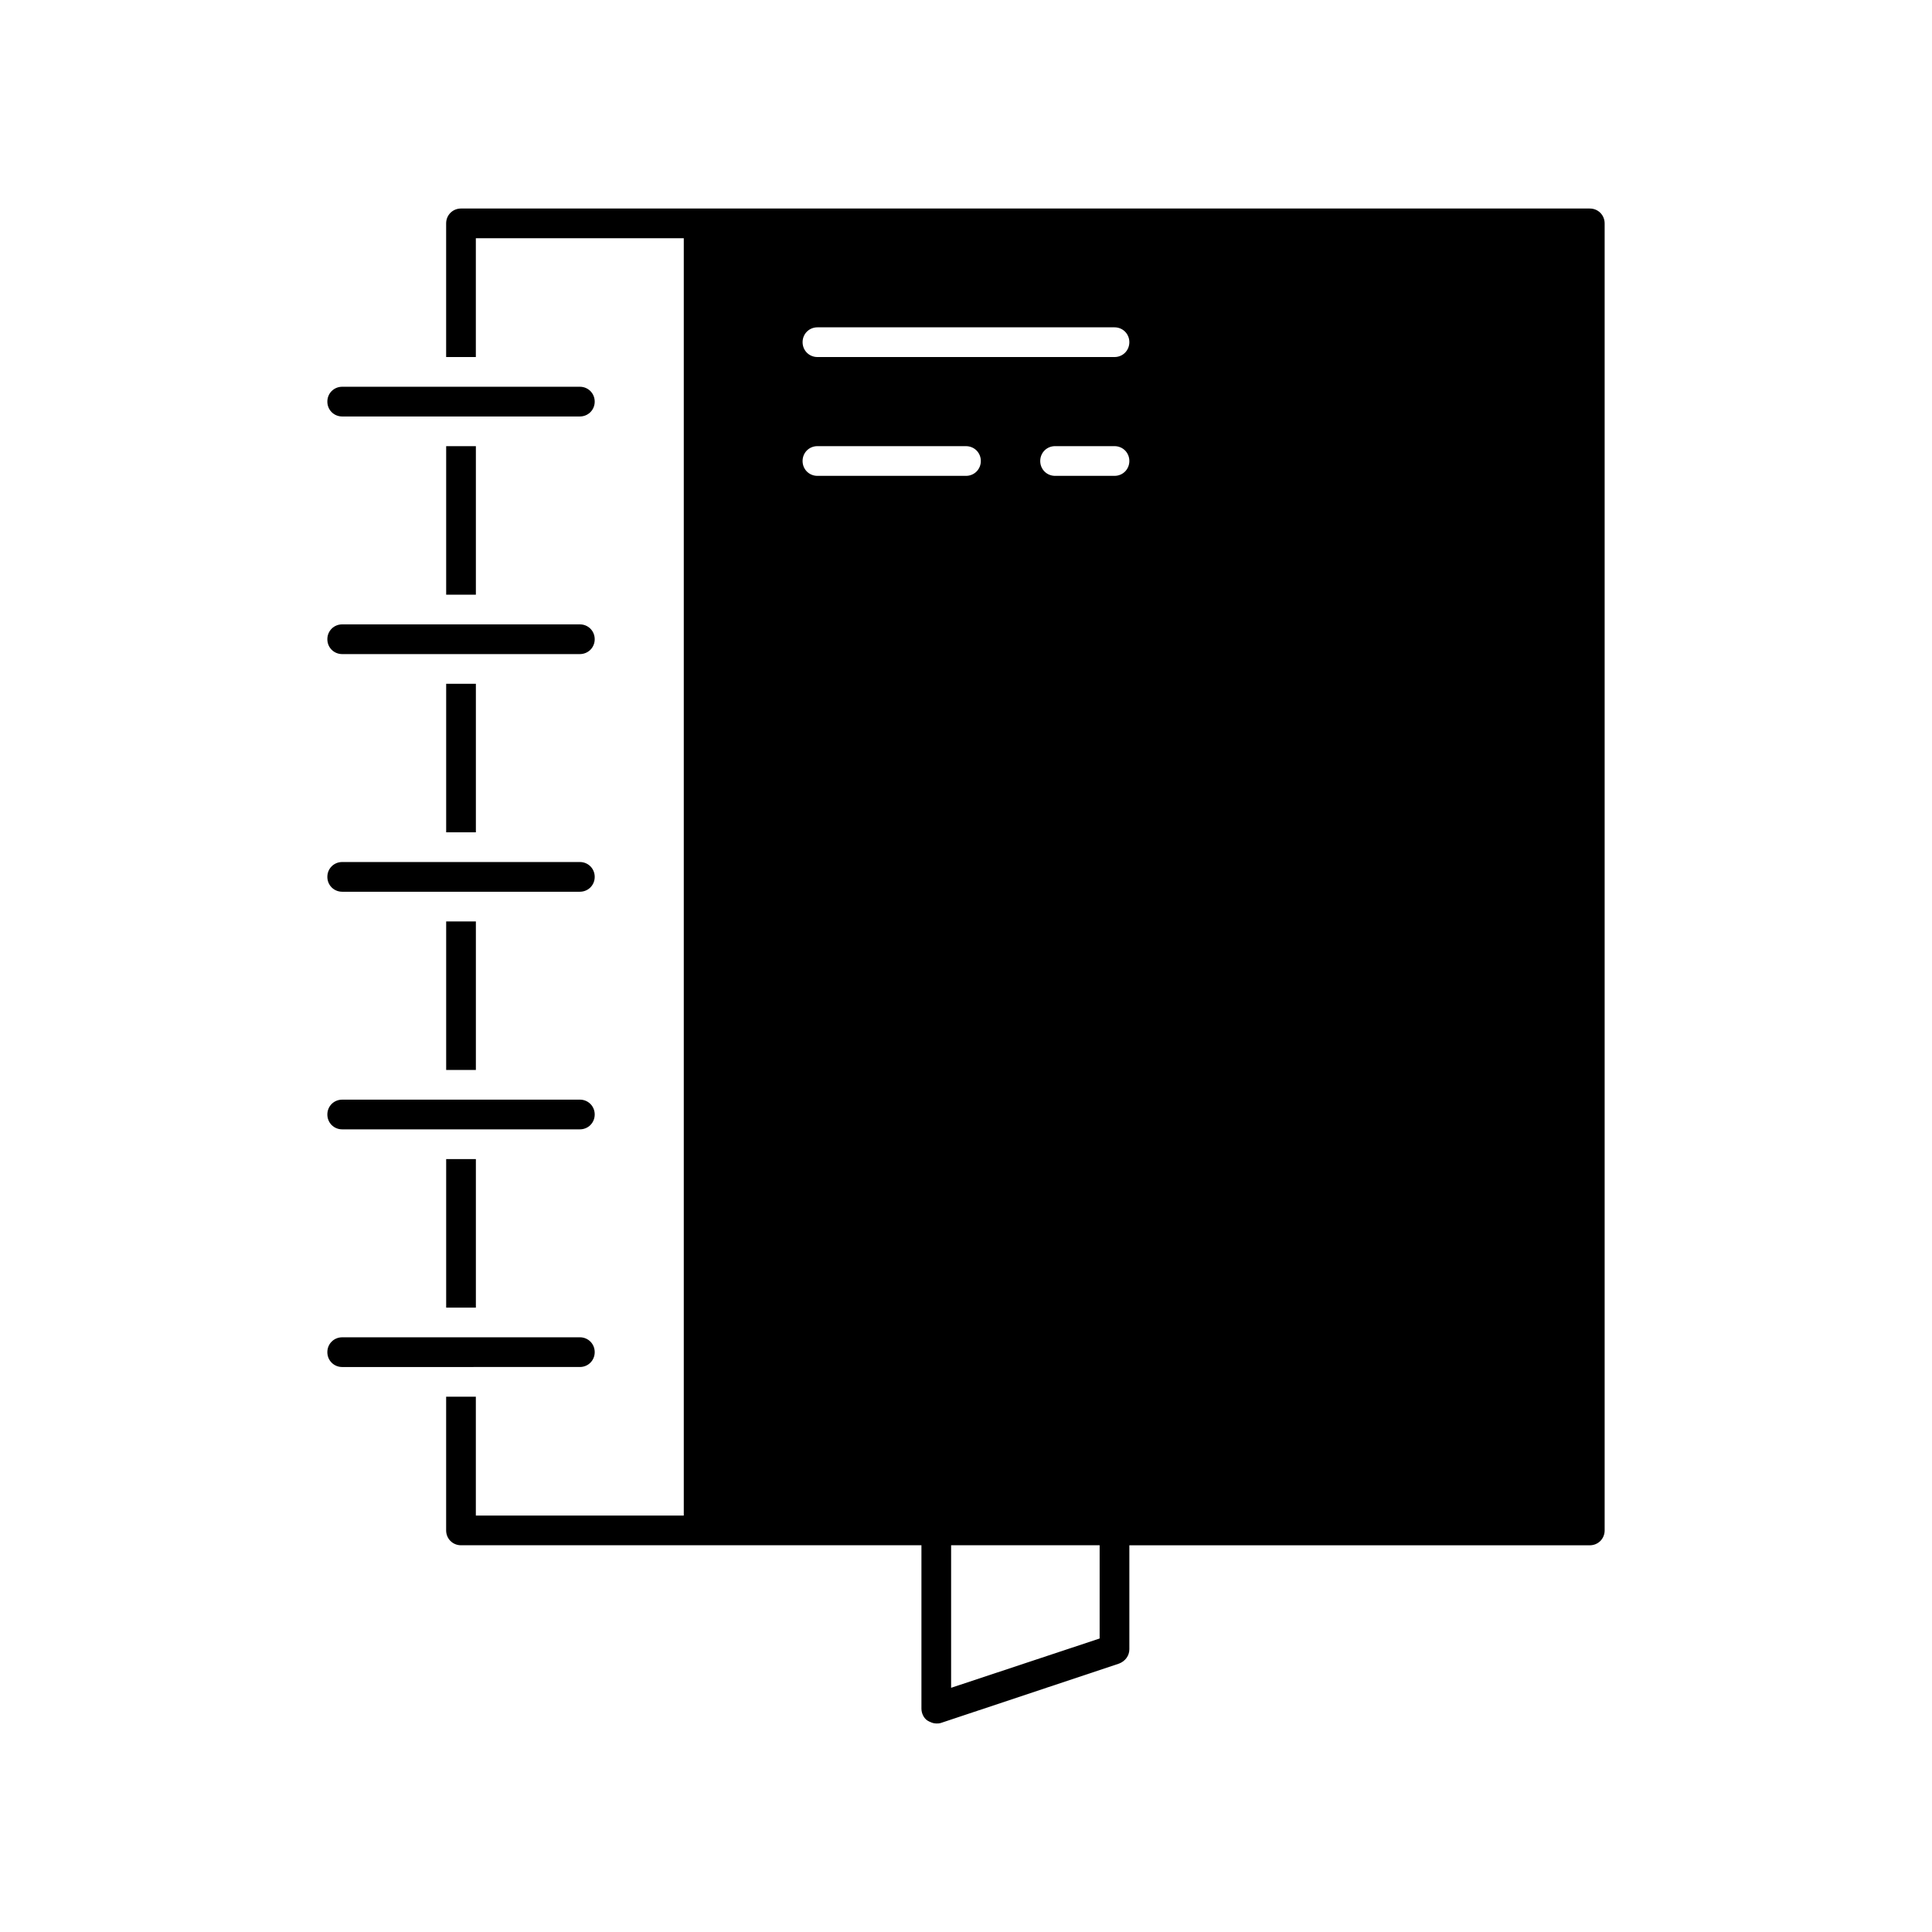 <?xml version="1.0" encoding="UTF-8"?>
<!-- Uploaded to: ICON Repo, www.svgrepo.com, Generator: ICON Repo Mixer Tools -->
<svg fill="#000000" width="800px" height="800px" version="1.1" viewBox="144 144 512 512" xmlns="http://www.w3.org/2000/svg">
 <g>
  <path d="m234.69 254.37h62.977c2.203 0 3.938-1.73 3.938-3.938-0.004-2.203-1.734-3.938-3.938-3.938h-62.977c-2.203 0-3.938 1.73-3.938 3.938 0 2.203 1.73 3.938 3.938 3.938z"/>
  <path d="m234.69 317.34h62.977c2.203 0 3.938-1.73 3.938-3.938 0-2.203-1.73-3.938-3.938-3.938h-62.977c-2.203 0-3.938 1.73-3.938 3.938 0 2.203 1.73 3.938 3.938 3.938z"/>
  <path d="m234.69 380.32h62.977c2.203 0 3.938-1.73 3.938-3.938 0-2.203-1.73-3.938-3.938-3.938h-62.977c-2.203 0-3.938 1.73-3.938 3.938 0 2.203 1.73 3.938 3.938 3.938z"/>
  <path d="m234.69 443.29h62.977c2.203 0 3.938-1.73 3.938-3.938 0-2.203-1.73-3.938-3.938-3.938l-27.555 0.004h-35.422c-2.203 0-3.938 1.73-3.938 3.938 0 2.203 1.73 3.934 3.938 3.934z"/>
  <path d="m565.31 199.26h-299.14c-2.203 0-3.938 1.73-3.938 3.938v35.426h7.871v-31.488h55.105v338.5h-55.105v-31.488h-7.871v35.426c0 2.203 1.73 3.938 3.938 3.938h122.02v43.297c0 1.258 0.629 2.519 1.574 3.148 0.789 0.473 1.574 0.789 2.363 0.789 0.473 0 0.789 0 1.258-0.156l47.23-15.742c1.574-0.629 2.676-2.047 2.676-3.777v-27.551h122.02c2.203 0 3.938-1.73 3.938-3.938v-346.37c0-2.219-1.73-3.949-3.934-3.949zm-204.68 70.848c-2.203 0-3.938-1.73-3.938-3.938 0-2.203 1.73-3.938 3.938-3.938l39.363 0.004c2.203 0 3.938 1.73 3.938 3.938-0.004 2.203-1.734 3.934-3.938 3.934zm74.785 308.11-39.359 13.066v-37.785h39.359zm3.938-308.11h-15.742c-2.203 0-3.938-1.73-3.938-3.938 0-2.203 1.73-3.938 3.938-3.938h15.742c2.203 0 3.938 1.73 3.938 3.938-0.004 2.207-1.734 3.938-3.938 3.938zm0-31.488h-78.719c-2.203 0-3.938-1.73-3.938-3.938 0-2.203 1.73-3.938 3.938-3.938h78.719c2.203 0 3.938 1.73 3.938 3.938-0.004 2.207-1.734 3.938-3.938 3.938z"/>
  <path d="m262.24 262.24h7.871v39.359h-7.871z"/>
  <path d="m262.24 451.17h7.871v39.359h-7.871z"/>
  <path d="m262.24 325.21h7.871v39.359h-7.871z"/>
  <path d="m262.24 388.19h7.871v39.359h-7.871z"/>
  <path d="m270.11 506.27h27.555c2.203 0 3.938-1.73 3.938-3.938 0-2.203-1.73-3.938-3.938-3.938l-27.555 0.004h-35.422c-2.203 0-3.938 1.73-3.938 3.938 0 2.203 1.73 3.938 3.938 3.938h27.551z"/>
 </g>
</svg>